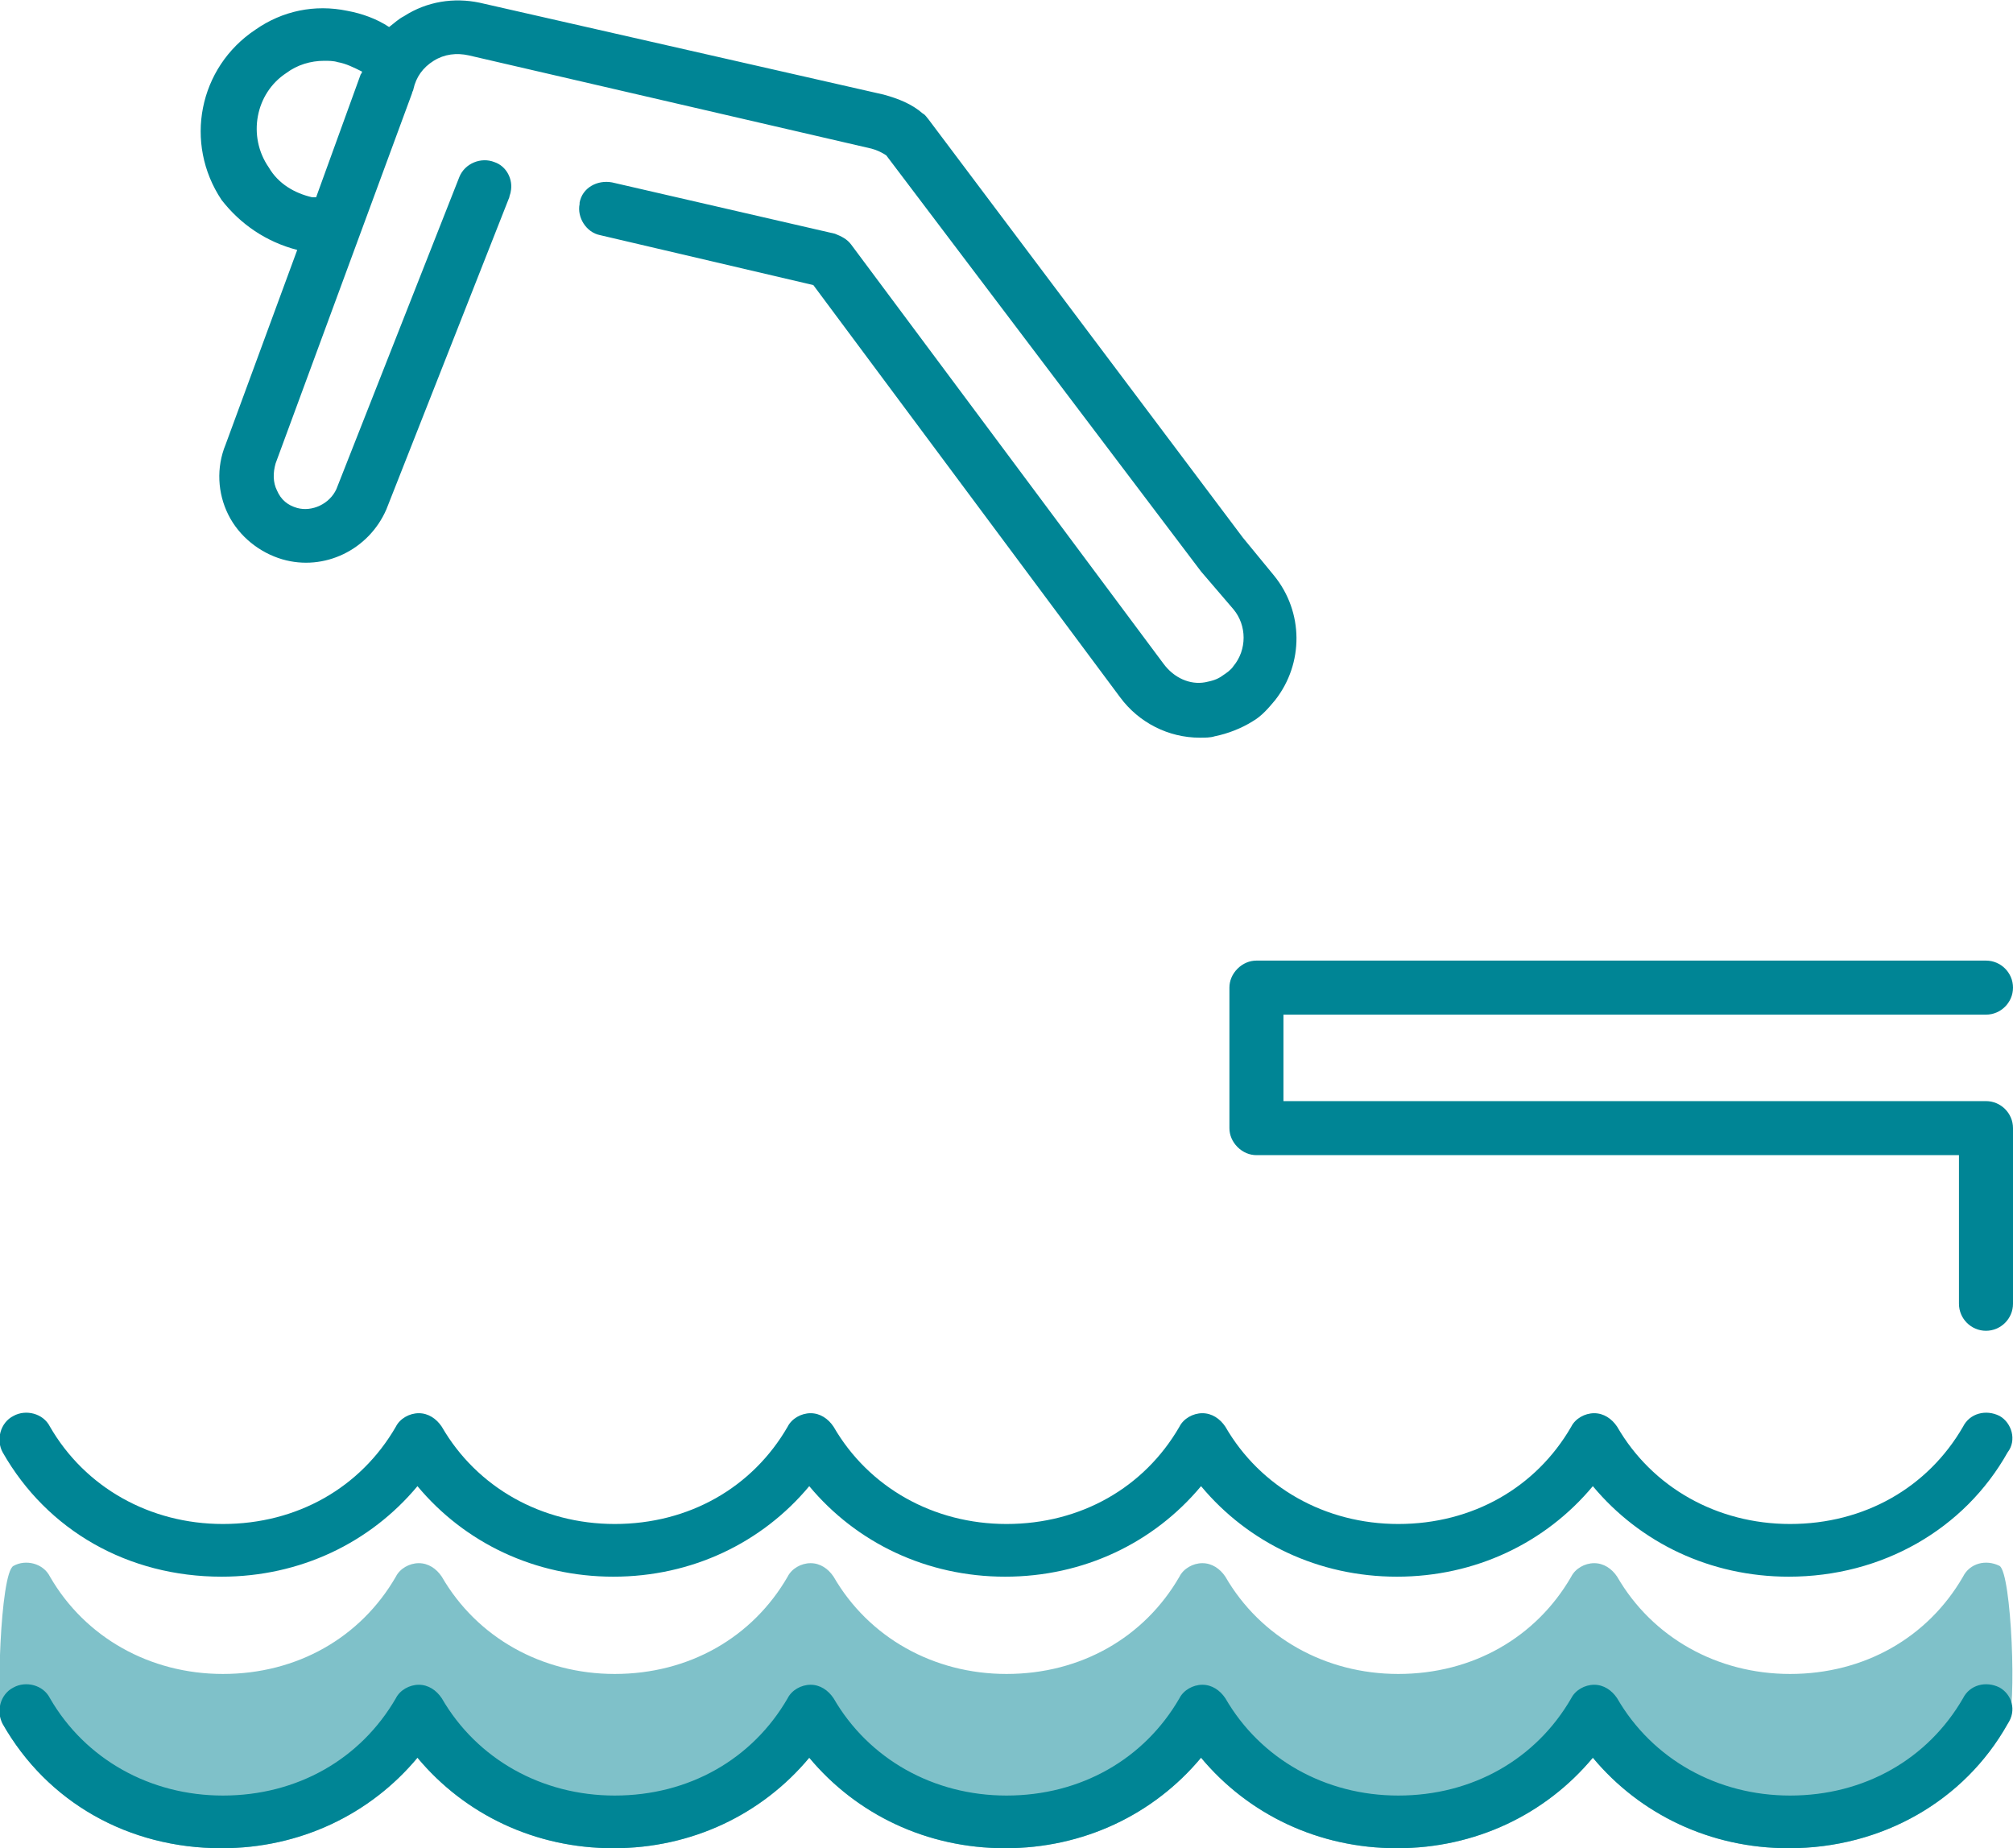 <?xml version="1.0" encoding="utf-8"?>
<!-- Generator: Adobe Illustrator 22.0.0, SVG Export Plug-In . SVG Version: 6.00 Build 0)  -->
<svg version="1.1" id="Calque_1" xmlns="http://www.w3.org/2000/svg" xmlns:xlink="http://www.w3.org/1999/xlink" x="0px" y="0px"
	 viewBox="-163.5 162.6 149 136.8" style="enable-background:new -163.5 162.6 149 136.8;" xml:space="preserve">
<style type="text/css">
	.st0{opacity:0.5;fill:#008595;}
	.st1{fill:#008595;}
</style>
<path class="st0" d="M-15.5,278.5c-1-0.5-2.2-0.2-2.7,0.8c-2.6,4.5-7.3,7.2-12.8,7.2l0,0c-5.4,0-10.2-2.7-12.8-7.2
	c-0.4-0.6-1-1-1.7-1s-1.4,0.4-1.7,1c-2.6,4.5-7.3,7.2-12.8,7.2l0,0c-5.4,0-10.2-2.7-12.8-7.2c-0.4-0.6-1-1-1.7-1s-1.4,0.4-1.7,1
	c-2.6,4.5-7.3,7.2-12.8,7.2l0,0c-5.4,0-10.2-2.7-12.8-7.2c-0.4-0.6-1-1-1.7-1s-1.4,0.4-1.7,1c-2.6,4.5-7.3,7.2-12.8,7.2l0,0
	c-5.4,0-10.2-2.7-12.8-7.2c-0.4-0.6-1-1-1.7-1s-1.4,0.4-1.7,1c-2.6,4.5-7.3,7.2-12.8,7.2l0,0c-5.4,0-10.2-2.7-12.8-7.2
	c-0.5-1-1.8-1.3-2.7-0.8c-1,0.5-1.3,10.8-0.8,11.7c3.3,5.8,9.3,9.2,16.2,9.2l0,0c5.8,0,11-2.5,14.5-6.7c3.5,4.2,8.7,6.7,14.5,6.7
	l0,0c5.8,0,11-2.5,14.5-6.7c3.5,4.2,8.7,6.7,14.5,6.7l0,0c5.8,0,11-2.5,14.5-6.7c3.5,4.2,8.7,6.7,14.5,6.7l0,0
	c5.8,0,11-2.5,14.5-6.7c3.5,4.2,8.7,6.7,14.5,6.7l0,0c6.9,0,13-3.5,16.2-9.2C-14.2,289.2-14.6,279-15.5,278.5z"/>
<g>
	<path class="st1" d="M-15.5,267.4c-1-0.5-2.2-0.2-2.7,0.8c-2.6,4.5-7.3,7.2-12.8,7.2l0,0c-5.4,0-10.2-2.7-12.8-7.2
		c-0.4-0.6-1-1-1.7-1s-1.4,0.4-1.7,1c-2.6,4.5-7.3,7.2-12.8,7.2l0,0c-5.4,0-10.2-2.7-12.8-7.2c-0.4-0.6-1-1-1.7-1s-1.4,0.4-1.7,1
		c-2.6,4.5-7.3,7.2-12.8,7.2l0,0c-5.4,0-10.2-2.7-12.8-7.2c-0.4-0.6-1-1-1.7-1l0,0c-0.7,0-1.4,0.4-1.7,1c-2.6,4.5-7.3,7.2-12.8,7.2
		l0,0c-5.4,0-10.2-2.7-12.8-7.2c-0.4-0.6-1-1-1.7-1l0,0c-0.7,0-1.4,0.4-1.7,1c-2.6,4.5-7.3,7.2-12.8,7.2l0,0
		c-5.4,0-10.2-2.7-12.8-7.2c-0.5-1-1.8-1.3-2.7-0.8c-1,0.5-1.3,1.8-0.8,2.7c3.3,5.8,9.3,9.2,16.2,9.2l0,0c5.8,0,11-2.5,14.5-6.7
		c3.5,4.2,8.7,6.7,14.5,6.7l0,0c5.8,0,11-2.5,14.5-6.7c3.5,4.2,8.7,6.7,14.5,6.7l0,0c5.8,0,11-2.5,14.5-6.7
		c3.5,4.2,8.7,6.7,14.5,6.7l0,0c5.8,0,11-2.5,14.5-6.7c3.5,4.2,8.7,6.7,14.5,6.7l0,0c6.9,0,13-3.5,16.2-9.2
		C-14.2,269.2-14.6,267.9-15.5,267.4z"/>
	<path class="st1" d="M-15.5,287.5c-1-0.5-2.2-0.2-2.7,0.8c-2.6,4.5-7.3,7.2-12.8,7.2l0,0c-5.4,0-10.2-2.7-12.8-7.2
		c-0.4-0.6-1-1-1.7-1s-1.4,0.4-1.7,1c-2.6,4.5-7.3,7.2-12.8,7.2l0,0c-5.4,0-10.2-2.7-12.8-7.2c-0.4-0.6-1-1-1.7-1s-1.4,0.4-1.7,1
		c-2.6,4.5-7.3,7.2-12.8,7.2l0,0c-5.4,0-10.2-2.7-12.8-7.2c-0.4-0.6-1-1-1.7-1s-1.4,0.4-1.7,1c-2.6,4.5-7.3,7.2-12.8,7.2l0,0
		c-5.4,0-10.2-2.7-12.8-7.2c-0.4-0.6-1-1-1.7-1s-1.4,0.4-1.7,1c-2.6,4.5-7.3,7.2-12.8,7.2l0,0c-5.4,0-10.2-2.7-12.8-7.2
		c-0.5-1-1.8-1.3-2.7-0.8c-1,0.5-1.3,1.8-0.8,2.7c3.3,5.8,9.3,9.2,16.2,9.2l0,0c5.8,0,11-2.5,14.5-6.7c3.5,4.2,8.7,6.7,14.5,6.7l0,0
		c5.8,0,11-2.5,14.5-6.7c3.5,4.2,8.7,6.7,14.5,6.7l0,0c5.8,0,11-2.5,14.5-6.7c3.5,4.2,8.7,6.7,14.5,6.7l0,0c5.8,0,11-2.5,14.5-6.7
		c3.5,4.2,8.7,6.7,14.5,6.7l0,0c6.9,0,13-3.5,16.2-9.2C-14.2,289.2-14.6,288-15.5,287.5z"/>
	<path class="st1" d="M-16.5,244.1h-52v-6.4h52c1.1,0,2-0.9,2-2c0-1.1-0.9-2-2-2h-54c-0.5,0-1,0.2-1.4,0.6c-0.4,0.4-0.6,0.9-0.6,1.4
		v10.4c0,0.5,0.2,1,0.6,1.4c0.4,0.4,0.9,0.6,1.4,0.6h52v11c0,1.1,0.9,2,2,2s2-0.9,2-2v-13C-14.5,245-15.4,244.1-16.5,244.1z"/>
	<path class="st1" d="M-141.5,181.1l-5.3,14.4c-0.7,1.7-0.6,3.6,0.2,5.2c0.8,1.6,2.3,2.8,4,3.3c3.1,0.9,6.4-0.7,7.7-3.7l9.1-23.1
		c0-0.1,0.1-0.3,0.1-0.4c0.2-0.9-0.3-1.9-1.2-2.2c-1-0.4-2.2,0.1-2.6,1.1l-9.1,23.1c-0.5,1.1-1.8,1.7-2.9,1.4
		c-0.7-0.2-1.2-0.6-1.5-1.3c-0.3-0.6-0.3-1.3-0.1-2l10.1-27.4c0-0.1,0.1-0.2,0.1-0.3c0.2-0.9,0.7-1.6,1.5-2.1
		c0.8-0.5,1.7-0.6,2.6-0.4l29.8,6.9c0.4,0.1,0.8,0.3,1.1,0.5l23.3,30.8l2.4,2.8c1,1.2,1,3,0,4.2c-0.2,0.3-0.5,0.5-0.8,0.7
		c-0.4,0.3-0.8,0.4-1.3,0.5c-1.1,0.2-2.3-0.3-3.1-1.4l-23.1-31c-0.3-0.4-0.7-0.6-1.2-0.8l-16.5-3.8c-1.1-0.2-2.2,0.4-2.4,1.5v0.1
		c-0.2,1,0.5,2.1,1.5,2.3l15.8,3.7l22.7,30.5c1.4,1.9,3.6,3,5.9,3c0.4,0,0.8,0,1.1-0.1c1-0.2,2-0.6,2.8-1.1c0.7-0.4,1.2-1,1.7-1.6
		c2.1-2.7,2.1-6.5-0.1-9.2l-2.3-2.8l-23.3-31c-0.1-0.1-0.2-0.3-0.4-0.4c-0.8-0.7-1.8-1.1-2.9-1.4l-29.9-6.8c-1.9-0.4-3.9-0.1-5.6,1
		c-0.4,0.2-0.7,0.5-1.1,0.8c-0.9-0.6-2-1-3.1-1.2c-2.4-0.5-4.8,0-6.8,1.4c-4.2,2.8-5.3,8.4-2.5,12.6
		C-145.7,179.2-143.8,180.5-141.5,181.1z M-142.3,168c0.8-0.6,1.8-0.9,2.8-0.9c0.3,0,0.7,0,1,0.1c0.6,0.1,1.2,0.4,1.8,0.7
		c0,0.1-0.1,0.2-0.1,0.2l-3.3,9.1c-0.1,0-0.2,0-0.3,0c-1.3-0.3-2.5-1-3.2-2.2C-145.2,172.7-144.6,169.5-142.3,168z"/>
</g>
</svg>

